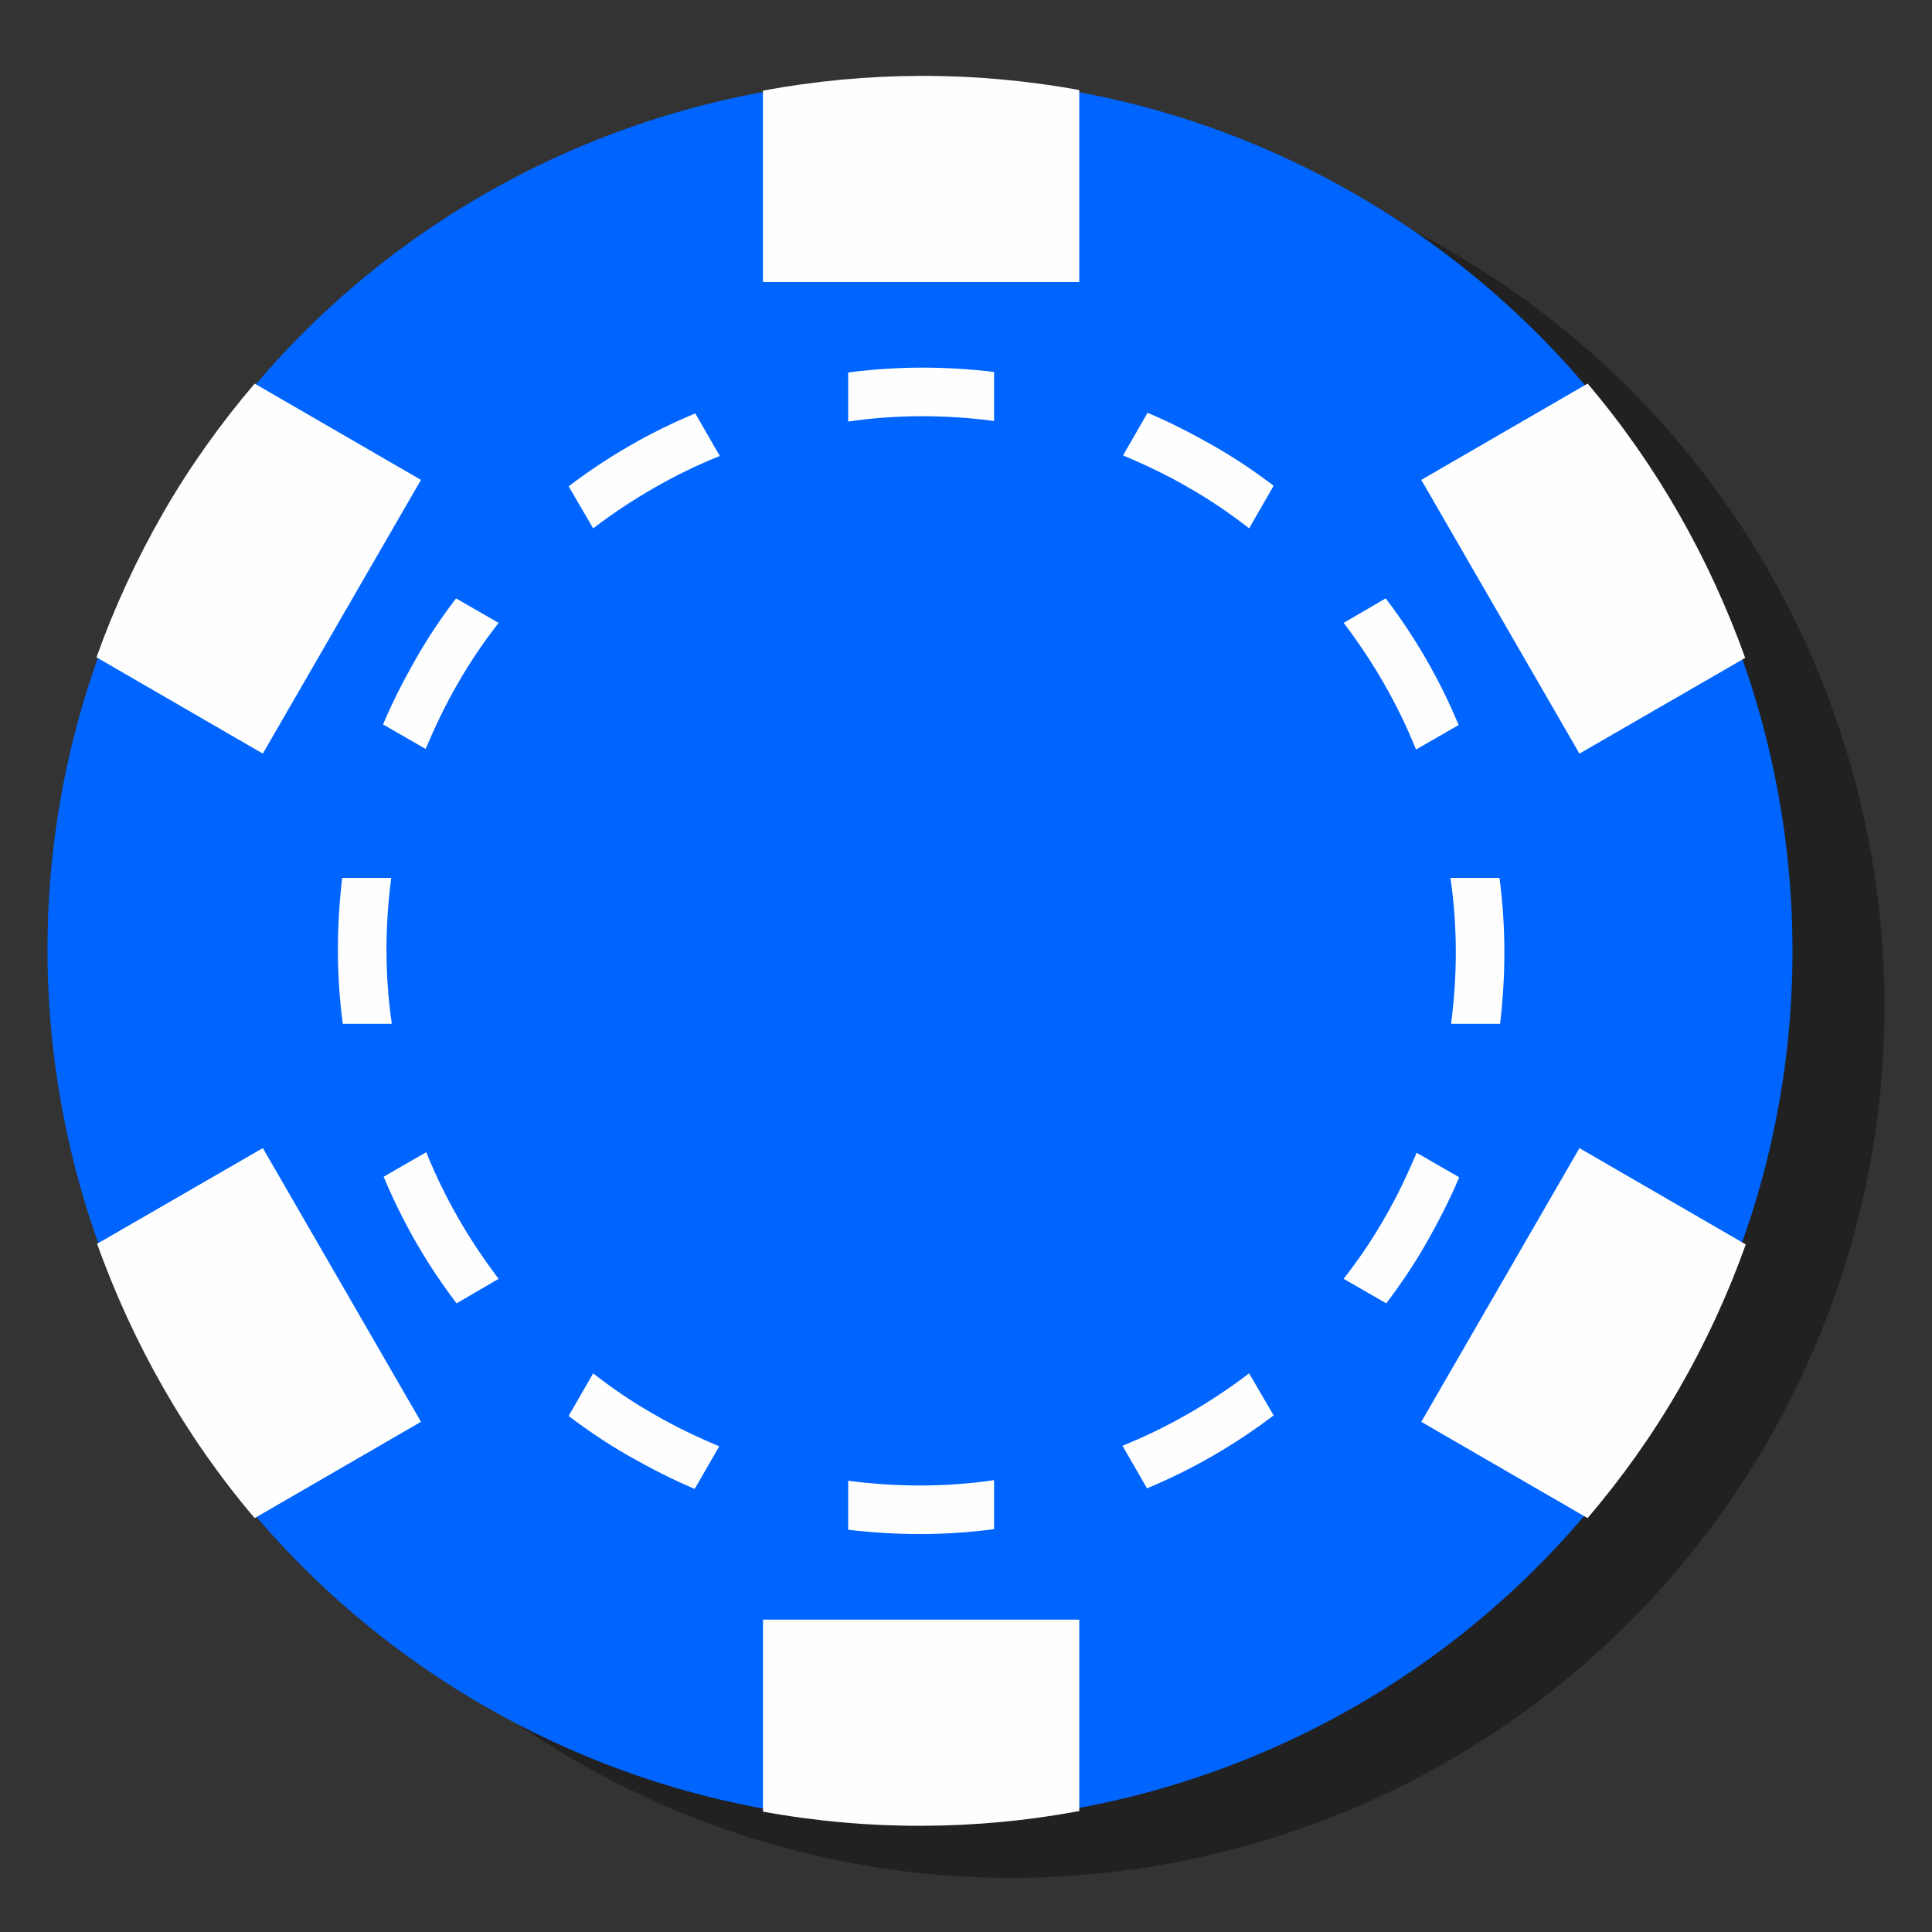 <svg width="64" height="64" viewBox="0 0 64 64" fill="none" xmlns="http://www.w3.org/2000/svg">
<rect x="0" y="0" width="64" height="64" fill="#333333" stroke="none"/>
<g clip-path="url(#clip0_332_18)">
<path d="M19.076 58.331C32.897 66.311 50.571 61.576 58.551 47.754C66.531 33.932 61.795 16.258 47.974 8.278C34.152 0.298 16.478 5.034 8.498 18.856C0.518 32.677 5.254 50.351 19.076 58.331Z" fill="black" fill-opacity="0.355"/>
<path d="M16.027 56.502C29.849 64.482 47.522 59.747 55.502 45.925C63.482 32.103 58.747 14.429 44.925 6.449C31.103 -1.531 13.429 3.205 5.449 17.026C-2.531 30.848 2.205 48.522 16.027 56.502Z" fill="#0065FF"/>
<path fill-rule="evenodd" clip-rule="evenodd" d="M25.275 60.013C28.774 60.651 32.331 60.632 35.753 59.994V53.653H25.275V60.013ZM41.379 45.495L42.191 46.886C40.895 47.872 39.484 48.684 37.996 49.303L37.184 47.892C38.672 47.292 40.083 46.48 41.379 45.494V45.495ZM32.93 49.032V50.655C31.345 50.868 29.721 50.868 28.097 50.675V49.052C29.721 49.264 31.345 49.264 32.93 49.032V49.032ZM18.837 46.906L19.649 45.494C20.268 45.978 20.944 46.442 21.66 46.848C22.356 47.254 23.09 47.602 23.825 47.911L23.013 49.322C22.278 49.013 21.562 48.645 20.848 48.24C20.133 47.834 19.475 47.389 18.837 46.906ZM3.216 41.203L8.707 38.032L13.946 47.099L8.436 50.289C6.135 47.583 4.395 44.489 3.216 41.203L3.216 41.203ZM46.927 38.187L48.338 38.999C48.029 39.733 47.661 40.45 47.256 41.164C46.85 41.878 46.405 42.537 45.922 43.175L44.51 42.362C44.993 41.744 45.458 41.067 45.864 40.352C46.27 39.656 46.618 38.921 46.927 38.187ZM15.106 19.822L16.517 20.634C16.034 21.253 15.57 21.929 15.164 22.645C14.758 23.341 14.41 24.075 14.1 24.81L12.689 23.998C12.998 23.263 13.366 22.547 13.772 21.832C14.178 21.118 14.622 20.46 15.106 19.822ZM23.032 13.694L23.844 15.105C22.356 15.704 20.944 16.516 19.649 17.502L18.837 16.11C20.132 15.124 21.544 14.312 23.032 13.694V13.694ZM32.93 12.321V13.945C31.306 13.732 29.682 13.732 28.097 13.964V12.34C29.702 12.128 31.306 12.128 32.93 12.321ZM37.203 15.085L38.015 13.674C38.749 13.983 39.466 14.351 40.18 14.757C40.894 15.162 41.553 15.607 42.191 16.091L41.379 17.502C40.76 17.019 40.083 16.555 39.368 16.149C38.672 15.743 37.937 15.395 37.203 15.085ZM48.048 29.082H49.672C49.885 30.687 49.885 32.291 49.692 33.915H48.068C48.281 32.31 48.281 30.667 48.048 29.082ZM11.336 29.082H12.96C12.747 30.706 12.747 32.33 12.979 33.915H11.356C11.143 32.33 11.143 30.706 11.336 29.082ZM44.511 20.634L45.903 19.822C46.889 21.117 47.701 22.528 48.319 24.017L46.908 24.829C46.309 23.34 45.497 21.929 44.511 20.634H44.511ZM12.709 38.98L14.12 38.168C14.719 39.657 15.531 41.068 16.517 42.363L15.125 43.175C14.139 41.88 13.328 40.469 12.709 38.98H12.709ZM57.812 21.794C56.633 18.507 54.892 15.414 52.592 12.707L47.082 15.897L52.321 24.964L57.812 21.794L57.812 21.794ZM35.752 2.983V9.344H25.274V3.002C28.715 2.364 32.253 2.344 35.752 2.983ZM8.435 12.707L13.945 15.897L8.706 24.964L3.196 21.774C3.787 20.12 4.525 18.522 5.4 16.999C6.289 15.452 7.314 14.022 8.436 12.707H8.435ZM52.591 50.29C53.712 48.975 54.737 47.544 55.627 45.998C56.503 44.475 57.24 42.877 57.831 41.223L52.321 38.033L47.082 47.1L52.592 50.29H52.591Z" fill="#FEFEFE"/>
</g>
<defs>
<clipPath id="clip0_332_18">
<rect width="64" height="64" fill="white"/>
</clipPath>
</defs>
</svg>
